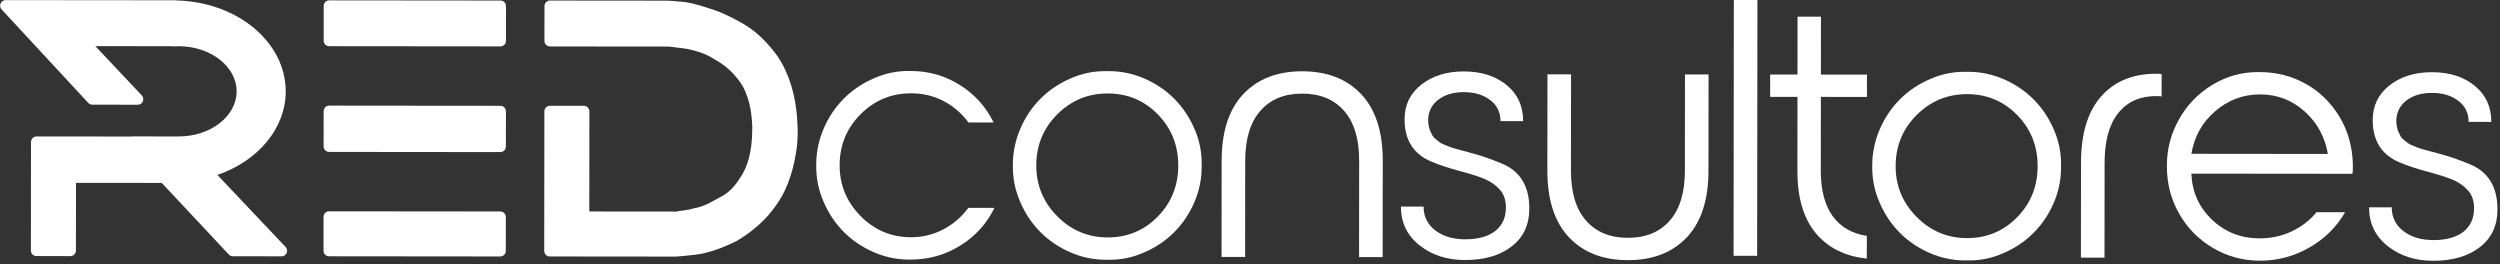 <?xml version="1.0" encoding="UTF-8" standalone="no"?>
<!DOCTYPE svg PUBLIC "-//W3C//DTD SVG 1.1//EN" "http://www.w3.org/Graphics/SVG/1.1/DTD/svg11.dtd">
<svg width="100%" height="100%" viewBox="0 0 587 62" version="1.1" xmlns="http://www.w3.org/2000/svg" xmlns:xlink="http://www.w3.org/1999/xlink" xml:space="preserve" xmlns:serif="http://www.serif.com/" style="fill-rule:evenodd;clip-rule:evenodd;stroke-linejoin:round;stroke-miterlimit:2;">
    <rect x="0" y="0" width="587" height="62" fill="#333333" stroke="none"/>
    <g transform="matrix(4.167,0,0,4.167,-230.578,-318.083)">
        <g transform="matrix(-0.001,1,-1,-0.001,73.886,76.354)">
            <path d="M0,-9.649L0,-0C0,0.172 0.139,0.311 0.311,0.311L2.273,0.311C2.446,0.311 2.584,0.172 2.584,-0L2.584,-9.649C2.584,-9.821 2.446,-9.96 2.273,-9.96L0.312,-9.96C0.14,-9.96 0,-9.821 0,-9.649" style="fill:white;fill-rule:nonzero;"/>
        </g>
        <g transform="matrix(-0.001,1,-1,-0.001,73.877,88.24)">
            <path d="M0,-9.649L0,-0C0,0.172 0.139,0.311 0.312,0.311L2.224,0.311C2.396,0.311 2.535,0.172 2.535,-0L2.535,-9.649C2.535,-9.821 2.396,-9.96 2.224,-9.96L0.312,-9.96C0.139,-9.96 0,-9.821 0,-9.649" style="fill:white;fill-rule:nonzero;"/>
        </g>
        <g transform="matrix(-0.001,1,-1,-0.001,73.882,82.285)">
            <path d="M0,-9.649L0,-0C0,0.172 0.139,0.311 0.311,0.311L2.298,0.311C2.47,0.311 2.609,0.172 2.609,-0L2.609,-9.649C2.609,-9.821 2.47,-9.96 2.298,-9.96L0.311,-9.96C0.14,-9.96 0,-9.821 0,-9.649" style="fill:white;fill-rule:nonzero;"/>
        </g>
        <g transform="matrix(-0.001,1,-1,-0.001,55.64,90.761)">
            <path d="M0,-15.56C0,-15.685 -0.074,-15.797 -0.188,-15.847C-0.303,-15.896 -0.436,-15.872 -0.526,-15.787L-4.582,-11.938C-5.384,-14.259 -7.227,-15.784 -9.292,-15.784C-12.026,-15.784 -14.274,-13.13 -14.407,-9.757C-14.416,-9.663 -14.421,-9.579 -14.421,-9.518L-14.421,0.001C-14.421,0.125 -14.348,0.236 -14.234,0.287C-14.12,0.336 -13.987,0.314 -13.897,0.23L-8.634,-4.659C-8.57,-4.718 -8.534,-4.8 -8.534,-4.887L-8.534,-7.449C-8.534,-7.573 -8.608,-7.686 -8.723,-7.735C-8.837,-7.784 -8.97,-7.76 -9.06,-7.675L-11.833,-5.055L-11.833,-9.341C-11.833,-9.379 -11.829,-9.444 -11.823,-9.52C-11.821,-9.534 -11.821,-9.547 -11.822,-9.56L-11.828,-9.649C-11.831,-9.682 -11.833,-9.714 -11.833,-9.748C-11.833,-11.551 -10.693,-13.018 -9.291,-13.018C-7.889,-13.018 -6.748,-11.551 -6.748,-9.748L-6.748,-7.126C-6.748,-7.104 -6.746,-7.081 -6.741,-7.06L-6.741,-1.747C-6.741,-1.575 -6.602,-1.435 -6.429,-1.435L-0.312,-1.435C-0.139,-1.435 0,-1.575 0,-1.747L0,-3.661C0,-3.833 -0.139,-3.972 -0.312,-3.972L-4.129,-3.972L-4.129,-8.803L-0.098,-12.588C-0.035,-12.647 0,-12.728 0,-12.815L0,-15.56Z" style="fill:white;fill-rule:nonzero;"/>
        </g>
        <g transform="matrix(-0.001,1,-1,-0.001,87.086,87.7)">
            <path d="M0,-12.11C-0.827,-12.655 -1.923,-13.01 -3.257,-13.166C-3.27,-13.168 -3.281,-13.168 -3.293,-13.168L-3.338,-13.167C-3.516,-13.184 -3.722,-13.193 -3.948,-13.193C-4.169,-13.193 -4.341,-13.185 -4.473,-13.168L-4.597,-13.168C-6.023,-13.081 -7.235,-12.707 -8.208,-12.052C-9.013,-11.475 -9.627,-10.824 -10.034,-10.118C-10.465,-9.376 -10.764,-8.706 -10.916,-8.148C-11.145,-7.476 -11.266,-6.954 -11.283,-6.563L-11.321,-6.095C-11.331,-5.974 -11.335,-5.894 -11.335,-5.857L-11.335,0.771C-11.335,0.943 -11.195,1.083 -11.023,1.083L-9.06,1.083C-8.887,1.083 -8.748,0.943 -8.748,0.771L-8.748,-5.882C-8.748,-5.948 -8.736,-6.065 -8.713,-6.228C-8.687,-6.406 -8.658,-6.639 -8.626,-6.91C-8.578,-7.178 -8.506,-7.455 -8.411,-7.732C-8.317,-8.001 -8.184,-8.27 -8.001,-8.553C-7.689,-9.127 -7.237,-9.615 -6.656,-10.006C-6.416,-10.171 -6.072,-10.317 -5.639,-10.441C-5.224,-10.551 -4.746,-10.616 -4.226,-10.632L-4.099,-10.632C-3.49,-10.632 -2.938,-10.568 -2.456,-10.441C-2.039,-10.332 -1.672,-10.17 -1.351,-9.946C-0.878,-9.658 -0.532,-9.317 -0.32,-8.925C-0.187,-8.693 -0.067,-8.475 0.041,-8.269C0.142,-8.075 0.224,-7.877 0.287,-7.672C0.316,-7.586 0.337,-7.501 0.352,-7.416C0.37,-7.305 0.398,-7.2 0.434,-7.105C0.447,-7.039 0.456,-6.973 0.462,-6.907C0.472,-6.823 0.483,-6.739 0.5,-6.656C0.501,-6.588 0.511,-6.527 0.527,-6.473C0.531,-6.436 0.539,-6.402 0.549,-6.371L0.549,-1.454L-5.094,-1.454C-5.266,-1.454 -5.405,-1.315 -5.405,-1.142L-5.405,0.771C-5.405,0.943 -5.266,1.083 -5.094,1.083L2.774,1.083C2.946,1.083 3.086,0.943 3.086,0.771L3.086,-6.336C3.086,-6.373 3.078,-6.484 3.059,-6.669C3.042,-6.837 3.018,-7.081 2.983,-7.401C2.913,-8.054 2.657,-8.835 2.215,-9.736C1.988,-10.139 1.687,-10.554 1.322,-10.972C0.953,-11.394 0.508,-11.777 0,-12.11" style="fill:white;fill-rule:nonzero;"/>
        </g>
        <g transform="matrix(-0.001,1,-1,-0.001,111.371,85.561)">
            <path d="M0,10.043C-0.678,10.036 -1.332,9.899 -1.962,9.63C-2.62,9.349 -3.19,8.966 -3.673,8.483C-4.156,8 -4.539,7.43 -4.821,6.772C-5.096,6.142 -5.23,5.487 -5.223,4.81L-5.223,4.719C-5.223,3.713 -4.96,2.791 -4.433,1.952C-3.907,1.113 -3.204,0.479 -2.325,0.05L-2.325,1.469C-2.841,1.851 -3.244,2.321 -3.533,2.877C-3.821,3.435 -3.965,4.042 -3.965,4.699C-3.965,5.813 -3.571,6.762 -2.783,7.547C-1.994,8.332 -1.037,8.725 0.09,8.725C1.204,8.725 2.159,8.331 2.954,7.542C3.749,6.754 4.146,5.806 4.146,4.699C4.146,4.055 3.999,3.451 3.704,2.888C3.408,2.324 3.002,1.851 2.486,1.469L2.486,0C3.371,0.429 4.079,1.068 4.609,1.917C5.139,2.766 5.404,3.7 5.404,4.719L5.404,4.81C5.404,5.487 5.27,6.142 5.001,6.772C4.72,7.43 4.337,8 3.854,8.483C3.371,8.966 2.801,9.349 2.144,9.63C1.513,9.906 0.859,10.043 0.181,10.043L0,10.043Z" style="fill:white;fill-rule:nonzero;"/>
        </g>
        <g transform="matrix(-0.001,1,-1,-0.001,120.548,88.522)">
            <path d="M0,5.643C0.795,4.854 1.193,3.907 1.193,2.8C1.193,1.686 0.8,0.745 0.015,-0.023C-0.77,-0.791 -1.729,-1.175 -2.863,-1.175C-3.997,-1.175 -4.956,-0.791 -5.741,-0.023C-6.526,0.745 -6.919,1.686 -6.919,2.8C-6.919,3.914 -6.524,4.863 -5.736,5.648C-4.948,6.433 -3.99,6.825 -2.863,6.825C-1.75,6.825 -0.795,6.432 0,5.643M-2.954,8.144C-3.631,8.137 -4.286,7.999 -4.916,7.731C-5.574,7.449 -6.144,7.067 -6.627,6.584C-7.11,6.101 -7.493,5.531 -7.774,4.873C-8.049,4.243 -8.184,3.588 -8.177,2.911L-8.177,2.729C-8.177,2.052 -8.042,1.398 -7.774,0.767C-7.493,0.109 -7.11,-0.461 -6.627,-0.944C-6.144,-1.427 -5.574,-1.809 -4.916,-2.091C-4.286,-2.366 -3.631,-2.501 -2.954,-2.494L-2.772,-2.494C-2.095,-2.494 -1.441,-2.359 -0.81,-2.091C-0.152,-1.809 0.417,-1.427 0.901,-0.944C1.384,-0.461 1.766,0.109 2.048,0.767C2.323,1.398 2.458,2.052 2.451,2.729L2.451,2.911C2.451,3.588 2.316,4.243 2.048,4.873C1.766,5.531 1.384,6.101 0.901,6.584C0.417,7.067 -0.152,7.449 -0.81,7.731C-1.441,8.006 -2.095,8.144 -2.772,8.144L-2.954,8.144Z" style="fill:white;fill-rule:nonzero;"/>
        </g>
        <g transform="matrix(-0.001,1,-1,-0.001,133.249,85.397)">
            <path d="M0,9.078C-1.644,9.078 -2.895,8.672 -3.754,7.86C-4.613,7.049 -5.042,5.942 -5.042,4.539C-5.042,3.137 -4.613,2.03 -3.754,1.218C-2.895,0.407 -1.644,0 0,0L5.424,0L5.424,1.329L0,1.329C-1.228,1.329 -2.166,1.613 -2.813,2.18C-3.46,2.746 -3.784,3.533 -3.784,4.539C-3.784,5.546 -3.46,6.332 -2.813,6.899C-2.166,7.466 -1.228,7.75 0,7.75L5.424,7.75L5.424,9.078L0,9.078Z" style="fill:white;fill-rule:nonzero;"/>
        </g>
        <g transform="matrix(-0.001,1,-1,-0.001,140.23,87.979)">
            <path d="M0,4.68C0.557,4.68 1.003,4.46 1.338,4.021C1.674,3.581 1.842,3.019 1.842,2.335C1.842,1.604 1.684,1.039 1.369,0.639C1.053,0.241 0.611,0.041 0.041,0.041C-0.375,0.041 -0.711,0.158 -0.966,0.393C-1.208,0.615 -1.397,0.879 -1.535,1.188C-1.672,1.496 -1.825,1.966 -1.993,2.597C-2.16,3.234 -2.341,3.784 -2.536,4.247C-2.958,5.254 -3.753,5.757 -4.921,5.757C-5.733,5.757 -6.387,5.438 -6.883,4.801C-7.374,4.17 -7.618,3.375 -7.618,2.416C-7.618,1.443 -7.365,0.643 -6.858,0.015C-6.352,-0.612 -5.672,-0.925 -4.82,-0.925L-4.82,0.352C-5.317,0.352 -5.713,0.547 -6.008,0.936C-6.303,1.326 -6.451,1.819 -6.451,2.416C-6.451,3.013 -6.305,3.497 -6.013,3.87C-5.721,4.243 -5.331,4.429 -4.84,4.429C-4.72,4.422 -4.609,4.409 -4.508,4.388C-4.408,4.368 -4.312,4.336 -4.222,4.293C-4.131,4.249 -4.054,4.21 -3.99,4.177C-3.926,4.143 -3.861,4.081 -3.794,3.991C-3.727,3.9 -3.673,3.833 -3.633,3.789C-3.593,3.746 -3.546,3.657 -3.492,3.523C-3.438,3.388 -3.398,3.289 -3.371,3.226C-3.344,3.162 -3.306,3.041 -3.255,2.864C-3.205,2.686 -3.17,2.556 -3.15,2.476C-3.13,2.396 -3.089,2.244 -3.029,2.023C-2.895,1.5 -2.7,0.93 -2.445,0.312C-2.023,-0.748 -1.17,-1.278 0.111,-1.278C1.017,-1.278 1.726,-0.947 2.239,-0.286C2.752,0.374 3.009,1.255 3.009,2.355C3.009,3.362 2.732,4.214 2.179,4.911C1.625,5.609 0.899,5.958 0,5.958L0,4.68Z" style="fill:white;fill-rule:nonzero;"/>
        </g>
        <g transform="matrix(-0.001,1,-1,-0.001,151.608,80.531)">
            <path d="M0,9.078L0,7.749L5.424,7.749C6.652,7.749 7.59,7.466 8.237,6.899C8.884,6.332 9.208,5.546 9.208,4.539C9.208,3.533 8.884,2.746 8.237,2.179C7.59,1.612 6.652,1.329 5.424,1.329L0,1.329L0,0L5.424,0C7.068,0 8.319,0.407 9.178,1.218C10.037,2.03 10.466,3.137 10.466,4.539C10.466,5.941 10.037,7.049 9.178,7.86C8.319,8.672 7.068,9.078 5.424,9.078L0,9.078Z" style="fill:white;fill-rule:nonzero;"/>
        </g>
        <g transform="matrix(-0.001,1,-1,-0.001,575.127,46.05)">
            <rect x="30.686" y="420.736" width="14.432" height="1.329" style="fill:white;"/>
        </g>
        <g transform="matrix(-0.001,1,-1,-0.001,160.534,80.538)">
            <path d="M0,5.455L0,3.915L-3.261,3.915L-3.261,2.597L0,2.597L0,0L1.258,0L1.258,2.597L5.404,2.597C6.498,2.597 7.353,2.374 7.97,1.928C8.588,1.482 8.96,0.839 9.087,0L10.366,0C10.238,1.235 9.758,2.196 8.927,2.884C8.094,3.572 6.934,3.915 5.444,3.915L1.258,3.915L1.258,5.455L0,5.455Z" style="fill:white;fill-rule:nonzero;"/>
        </g>
        <g transform="matrix(-0.001,1,-1,-0.001,168.971,88.56)">
            <path d="M0,5.642C0.795,4.854 1.193,3.906 1.193,2.799C1.193,1.685 0.8,0.745 0.015,-0.024C-0.77,-0.792 -1.729,-1.176 -2.863,-1.176C-3.997,-1.176 -4.956,-0.792 -5.741,-0.024C-6.526,0.745 -6.919,1.685 -6.919,2.799C-6.919,3.913 -6.524,4.862 -5.736,5.647C-4.948,6.432 -3.99,6.825 -2.863,6.825C-1.75,6.825 -0.795,6.431 0,5.642M-2.954,8.143C-3.631,8.136 -4.286,7.998 -4.916,7.73C-5.574,7.449 -6.144,7.066 -6.627,6.583C-7.11,6.1 -7.493,5.53 -7.774,4.872C-8.049,4.242 -8.184,3.587 -8.177,2.91L-8.177,2.728C-8.177,2.051 -8.042,1.397 -7.774,0.766C-7.493,0.109 -7.11,-0.462 -6.627,-0.944C-6.144,-1.428 -5.574,-1.81 -4.916,-2.092C-4.286,-2.367 -3.631,-2.501 -2.954,-2.495L-2.772,-2.495C-2.095,-2.495 -1.441,-2.36 -0.81,-2.092C-0.152,-1.81 0.417,-1.428 0.901,-0.944C1.384,-0.462 1.766,0.109 2.048,0.766C2.323,1.397 2.458,2.051 2.451,2.728L2.451,2.91C2.451,3.587 2.316,4.242 2.048,4.872C1.766,5.53 1.384,6.1 0.901,6.583C0.417,7.066 -0.152,7.449 -0.81,7.73C-1.441,8.005 -2.095,8.143 -2.772,8.143L-2.954,8.143Z" style="fill:white;fill-rule:nonzero;"/>
        </g>
        <g transform="matrix(-0.001,1,-1,-0.001,177.133,85.502)">
            <path d="M0,4.539C-1.63,4.539 -2.873,4.163 -3.729,3.412C-4.584,2.66 -5.012,1.627 -5.012,0.312C-5.012,0.144 -5.005,0.04 -4.992,0L-3.733,0C-3.747,0.04 -3.753,0.144 -3.753,0.312C-3.753,1.225 -3.434,1.935 -2.792,2.446C-2.152,2.956 -1.221,3.21 0,3.21L5.354,3.21L5.354,4.539L0,4.539Z" style="fill:white;fill-rule:nonzero;"/>
        </g>
        <g transform="matrix(-0.001,1,-1,-0.001,178.844,85.001)">
            <path d="M0,-7.658C-0.953,-7.497 -1.748,-7.065 -2.385,-6.36C-3.029,-5.642 -3.352,-4.804 -3.352,-3.844C-3.352,-2.878 -3.029,-2.026 -2.385,-1.288C-1.761,-0.57 -0.966,-0.131 0,0.03L0,-7.658ZM0.644,1.409C-0.275,1.409 -1.134,1.184 -1.932,0.735C-2.758,0.279 -3.415,-0.359 -3.905,-1.177C-4.375,-1.962 -4.609,-2.807 -4.609,-3.713L-4.609,-3.824C-4.609,-4.75 -4.393,-5.605 -3.96,-6.39C-3.527,-7.175 -2.914,-7.811 -2.119,-8.298C-1.324,-8.783 -0.43,-9.04 0.563,-9.067L0.745,-9.067C0.939,-9.067 1.063,-9.06 1.117,-9.047L1.117,0.03C2.144,-0.01 3.007,-0.397 3.708,-1.132C4.41,-1.866 4.76,-2.764 4.76,-3.824C4.76,-4.461 4.629,-5.06 4.368,-5.62C4.106,-6.18 3.744,-6.649 3.281,-7.024L3.281,-8.635C4.119,-8.151 4.785,-7.479 5.278,-6.616C5.771,-5.755 6.018,-4.83 6.018,-3.844C6.018,-2.878 5.78,-1.992 5.303,-1.187C4.827,-0.382 4.185,0.252 3.376,0.715C2.568,1.178 1.684,1.409 0.725,1.409L0.644,1.409Z" style="fill:white;fill-rule:nonzero;"/>
        </g>
        <g transform="matrix(-0.001,1,-1,-0.001,194.783,88.022)">
            <path d="M0,4.68C0.557,4.68 1.003,4.46 1.338,4.021C1.674,3.581 1.842,3.02 1.842,2.335C1.842,1.604 1.684,1.039 1.369,0.639C1.053,0.241 0.611,0.041 0.041,0.041C-0.375,0.041 -0.711,0.158 -0.966,0.393C-1.208,0.615 -1.397,0.879 -1.535,1.188C-1.672,1.496 -1.825,1.967 -1.993,2.597C-2.16,3.235 -2.341,3.784 -2.536,4.247C-2.958,5.254 -3.753,5.757 -4.921,5.757C-5.733,5.757 -6.387,5.438 -6.883,4.801C-7.374,4.17 -7.618,3.375 -7.618,2.416C-7.618,1.443 -7.365,0.643 -6.858,0.016C-6.352,-0.612 -5.672,-0.925 -4.82,-0.925L-4.82,0.353C-5.317,0.353 -5.713,0.547 -6.008,0.936C-6.303,1.326 -6.451,1.819 -6.451,2.416C-6.451,3.013 -6.305,3.498 -6.013,3.87C-5.721,4.243 -5.331,4.429 -4.84,4.429C-4.72,4.422 -4.609,4.409 -4.508,4.388C-4.408,4.368 -4.312,4.336 -4.222,4.293C-4.131,4.249 -4.054,4.211 -3.99,4.177C-3.926,4.143 -3.861,4.081 -3.794,3.991C-3.727,3.9 -3.673,3.833 -3.633,3.789C-3.593,3.746 -3.546,3.657 -3.492,3.523C-3.438,3.389 -3.398,3.29 -3.371,3.226C-3.344,3.162 -3.306,3.041 -3.255,2.864C-3.205,2.686 -3.17,2.557 -3.15,2.476C-3.13,2.396 -3.089,2.245 -3.029,2.023C-2.895,1.5 -2.7,0.93 -2.445,0.312C-2.023,-0.747 -1.17,-1.278 0.111,-1.278C1.017,-1.278 1.726,-0.947 2.239,-0.286C2.752,0.375 3.009,1.255 3.009,2.355C3.009,3.362 2.732,4.214 2.179,4.912C1.625,5.61 0.899,5.958 0,5.958L0,4.68Z" style="fill:white;fill-rule:nonzero;"/>
        </g>
    </g>
</svg>
